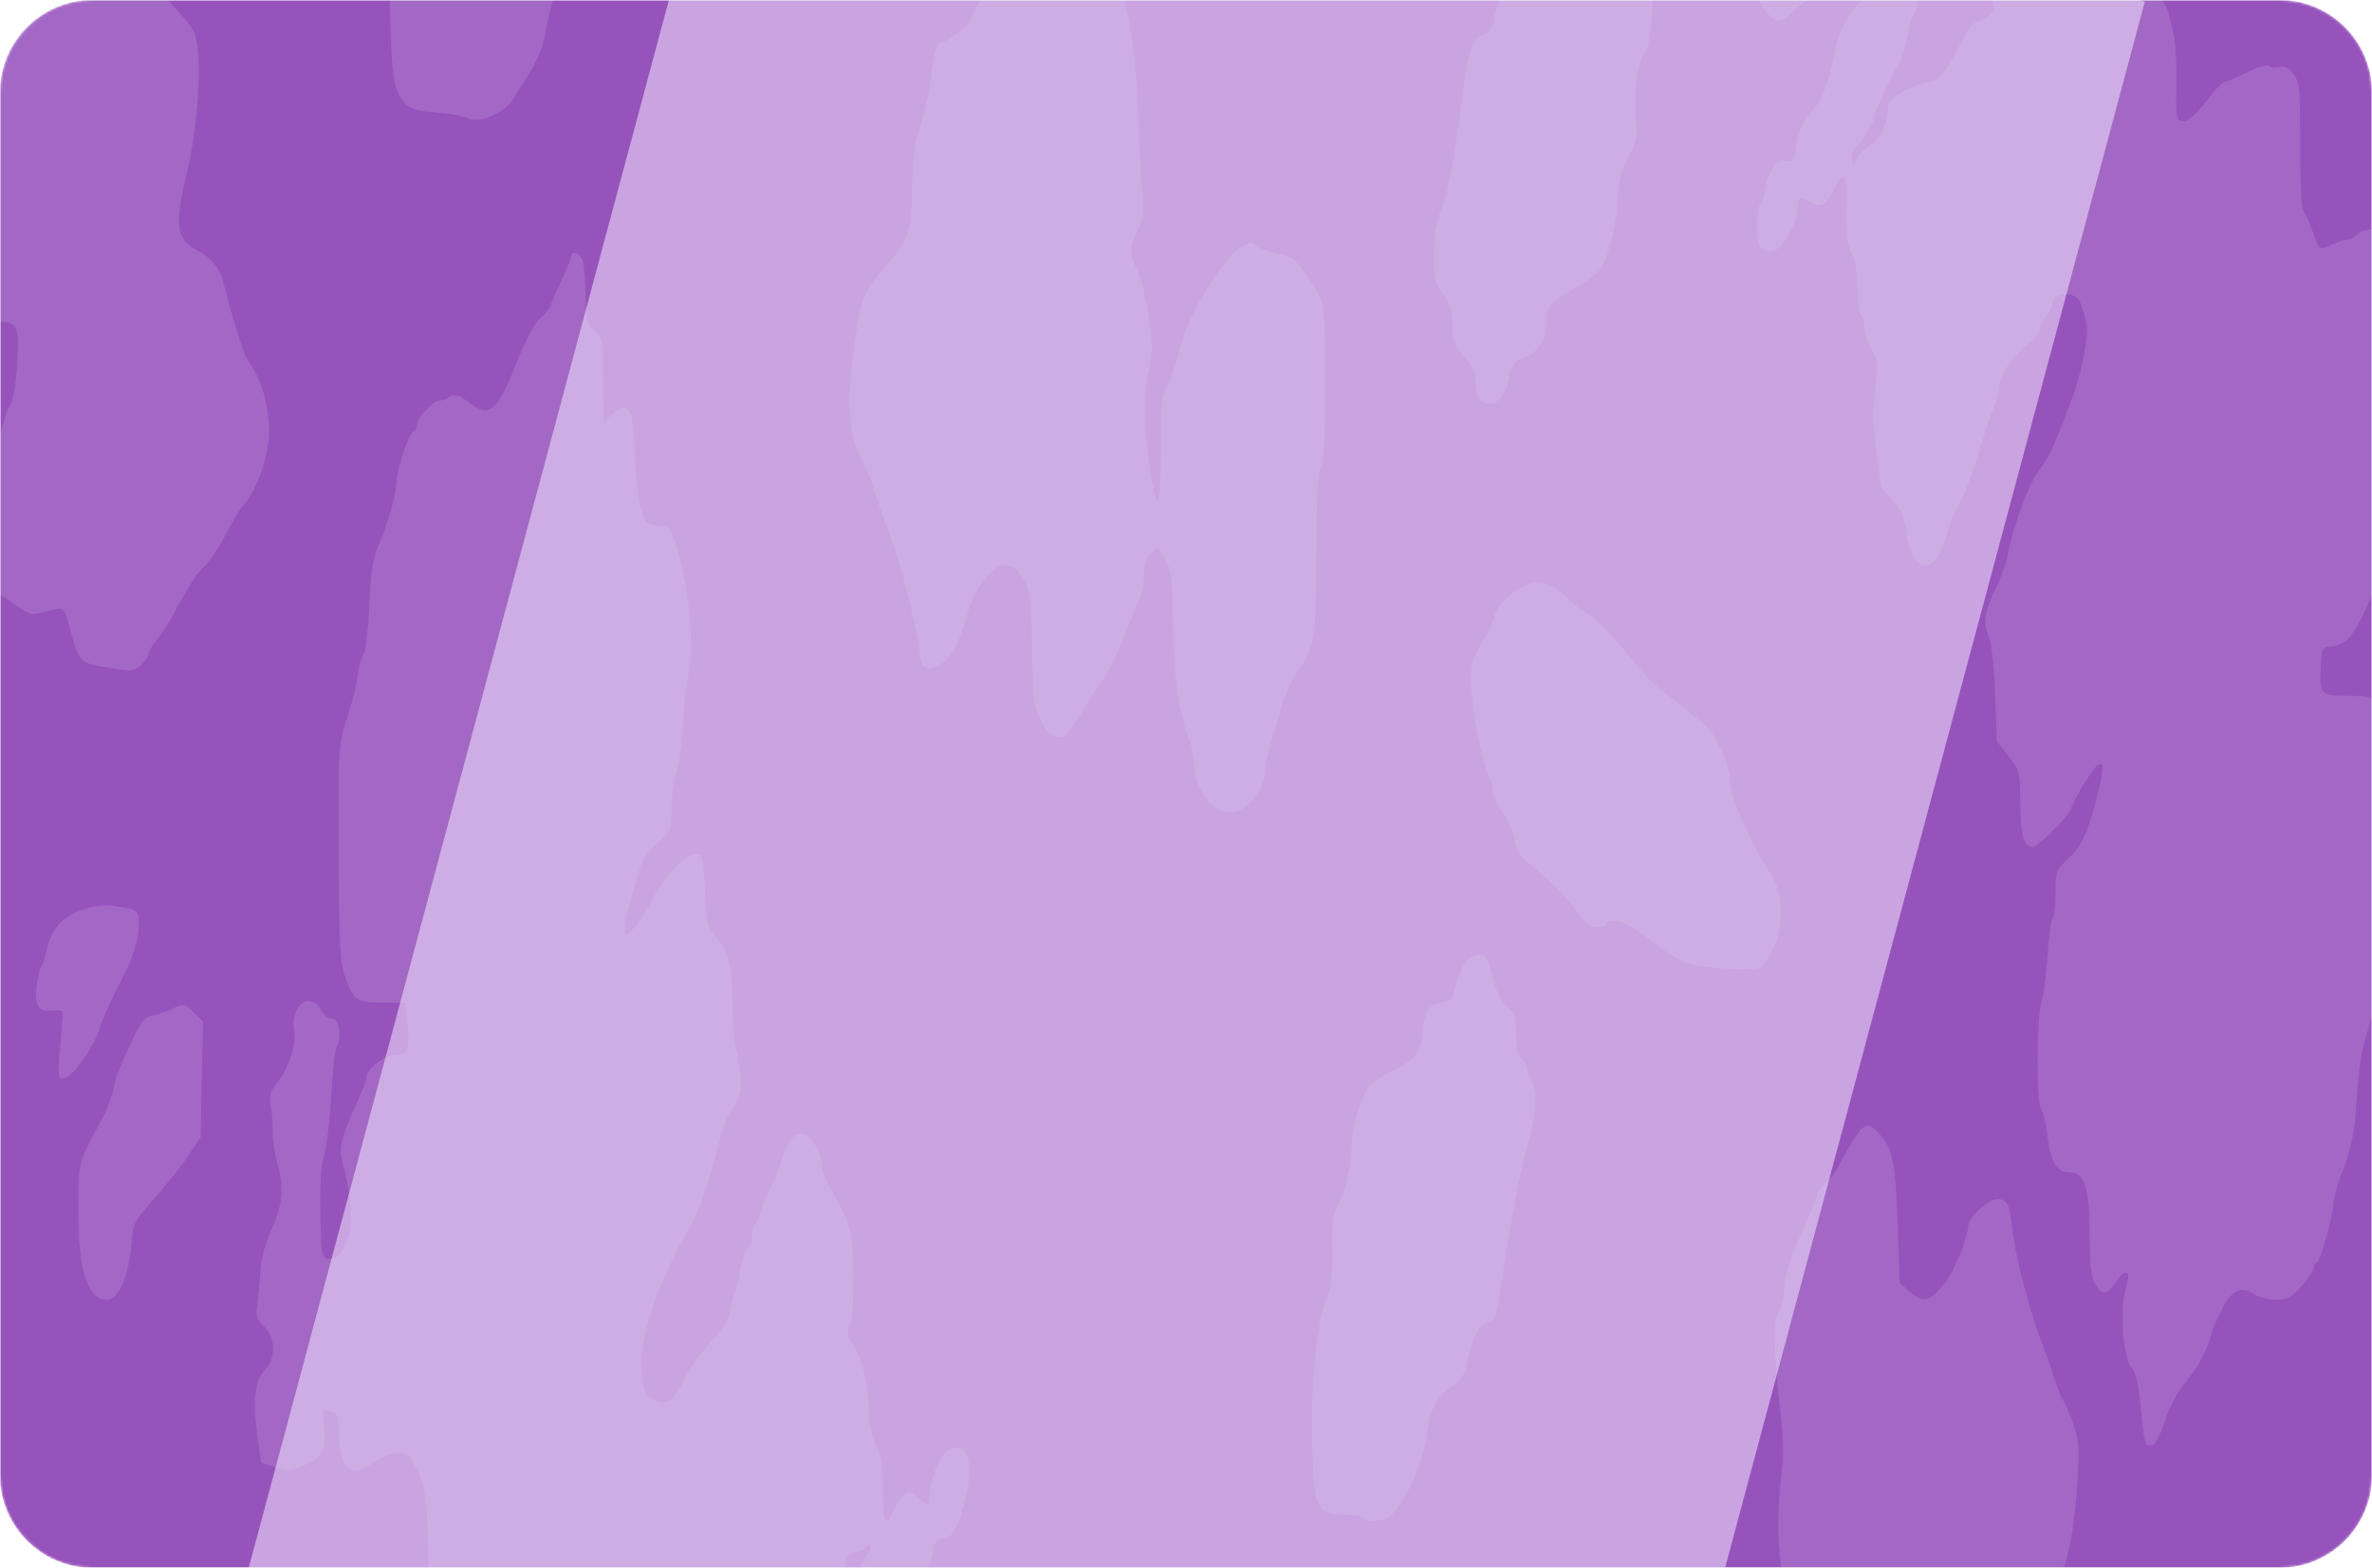 <svg width="1024" height="677" viewBox="0 0 1024 677" fill="none" xmlns="http://www.w3.org/2000/svg">
<g clip-path="url(#clip0_734_107)">
<mask id="mask0_734_107" style="mask-type:luminance" maskUnits="userSpaceOnUse" x="0" y="0" width="1024" height="677">
<path d="M1024 0H0V677H1024V0Z" fill="white"/>
</mask>
<g mask="url(#mask0_734_107)">
<mask id="mask1_734_107" style="mask-type:luminance" maskUnits="userSpaceOnUse" x="0" y="0" width="1024" height="677">
<path d="M984 0H40C17.909 0 0 17.909 0 40V637C0 659.091 17.909 677 40 677H984C1006.09 677 1024 659.091 1024 637V40C1024 17.909 1006.09 0 984 0Z" fill="white"/>
</mask>
<g mask="url(#mask1_734_107)">
<path d="M984 0H40C17.909 0 0 17.909 0 40V637C0 659.091 17.909 677 40 677H984C1006.09 677 1024 659.091 1024 637V40C1024 17.909 1006.09 0 984 0Z" fill="url(#paint0_radial_734_107)"/>
<path d="M984 0H40C17.909 0 0 17.909 0 40V637C0 659.091 17.909 677 40 677H984C1006.09 677 1024 659.091 1024 637V40C1024 17.909 1006.09 0 984 0Z" fill="#9753BC"/>
<g filter="url(#filter0_f_734_107)">
<path d="M925.926 0.737L331.268 -158.602L100.195 703.775L694.853 863.113L925.926 0.737Z" fill="#C9A4E1"/>
</g>
<mask id="mask2_734_107" style="mask-type:luminance" maskUnits="userSpaceOnUse" x="-169" y="-206" width="1303" height="1131">
<path d="M1133.3 -205.117H-168.695V924.883H1133.3V-205.117Z" fill="white"/>
</mask>
<g mask="url(#mask2_734_107)">
<g opacity="0.15">
<path d="M234.774 -194.253C232.604 -181.794 232.749 -181.939 213.942 -172.522C203.381 -167.162 202.079 -166.003 198.318 -158.904C195.569 -153.689 193.833 -147.025 192.821 -139.347C190.506 -120.658 188.915 -114.284 184.864 -107.765C181.103 -101.97 180.958 -100.521 180.813 -82.702C180.669 -65.318 180.379 -63.289 176.907 -57.205C174.159 -52.279 172.857 -47.354 172.133 -38.372C171.555 -31.707 170.542 -25.623 169.819 -24.898C167.359 -22.436 168.083 27.255 170.542 36.093C173.435 45.799 176.473 47.827 189.349 48.696C194.991 49.131 200.777 50.29 202.369 51.159C206.275 53.622 217.848 48.696 221.32 43.046C222.767 40.873 226.094 35.513 228.698 31.312C231.447 27.11 234.195 20.591 234.919 16.825C239.259 -6.065 241.284 -10.266 252.568 -17.22C258.499 -21.132 259.078 -22.001 262.261 -33.591C265.443 -44.891 266.022 -46.05 269.783 -46.774C276.872 -48.223 279.765 -52.714 281.212 -65.897C281.935 -72.416 282.948 -78.356 283.527 -79.225C283.961 -80.095 284.829 -84.151 285.552 -88.207C289.169 -111.966 292.062 -125.584 295.1 -131.958C296.981 -136.015 299.151 -143.693 299.874 -149.053C300.597 -154.268 301.61 -159.194 302.044 -160.063C303.201 -161.802 298.283 -172.667 293.653 -178.897C290.76 -182.808 289.892 -185.706 289.892 -191.211C289.892 -206.132 291.773 -205.118 262.405 -205.118H236.799L234.774 -194.253Z" fill="#ECDEFA"/>
<path d="M807.363 -167.455C805.337 -165.861 801.577 -164.557 798.684 -164.557C793.186 -164.557 789.279 -161.515 782.335 -151.519C777.851 -144.855 773.655 -142.247 760.78 -137.756C751.955 -134.569 741.973 -124.863 740.671 -117.909C739.659 -112.838 735.753 -99.075 733.872 -94.294C728.085 -79.082 726.639 -65.754 730.4 -60.828C731.702 -59.09 732.57 -54.454 732.57 -47.211C732.57 -34.896 733.149 -33.593 738.646 -32.144C741.105 -31.564 743.566 -29.391 745.012 -26.784C747.182 -22.293 748.194 -22.148 754.705 -24.755C756.875 -25.625 757.163 -24.755 757.163 -15.628C757.163 -4.328 758.755 1.177 763.239 5.958C767.435 10.449 768.737 10.159 775.825 3.495C779.153 0.308 783.204 -2.3 784.796 -2.3C790.872 -2.3 798.972 -8.53 802.444 -16.063C808.231 -28.377 809.677 -33.013 810.69 -45.037C811.703 -55.468 816.477 -77.054 818.647 -80.676C819.225 -81.4 820.093 -85.022 820.817 -88.933C823.999 -106.174 825.591 -111.1 831.956 -123.993C838.755 -137.466 838.755 -138.046 838.466 -149.925C838.032 -161.95 836.007 -167.6 831.233 -169.628C828.484 -170.642 823.999 -168.034 822.987 -164.557C821.829 -160.936 816.477 -160.646 816.477 -164.268C816.477 -166.875 813.873 -170.352 811.992 -170.352C811.558 -170.352 809.388 -169.048 807.363 -167.455Z" fill="#ECDEFA"/>
<path d="M50.327 -137.899C48.447 -136.45 46.711 -136.305 43.673 -137.319C41.358 -138.189 36.873 -138.334 33.401 -137.899C30.074 -137.319 24.143 -136.74 20.237 -136.45C15.752 -136.161 12.425 -135.002 11.412 -133.553C10.399 -132.249 7.795 -131.235 5.481 -131.235C-0.017 -131.235 -5.803 -127.903 -17.666 -118.196C-33.145 -105.303 -37.051 -101.246 -37.051 -98.203C-37.051 -96.465 -37.63 -94.726 -38.498 -94.292C-39.366 -93.857 -39.945 -91.394 -39.945 -89.076C-39.945 -84.44 -45.008 -73.285 -47.178 -73.285C-49.059 -73.285 -49.782 -69.953 -51.518 -54.452C-52.82 -42.572 -53.688 -40.11 -57.16 -36.343C-64.104 -28.81 -65.985 -24.464 -66.997 -13.598C-67.431 -7.803 -69.312 0.31 -71.193 4.366C-74.52 12.044 -74.665 18.274 -72.061 33.051C-70.759 40.005 -70.035 40.874 -62.657 44.93C-59.475 46.669 -58.751 47.972 -58.751 52.753C-58.751 55.795 -59.475 58.838 -60.198 59.272C-60.921 59.707 -61.645 61.301 -61.645 62.749C-61.645 64.198 -62.947 67.096 -64.538 69.124C-68.733 74.339 -68.155 79.699 -63.091 84.915C-60.053 87.812 -58.751 90.565 -58.751 93.752C-58.751 99.402 -57.305 101.719 -52.82 104.037C-50.361 105.196 -49.059 107.369 -48.625 110.846C-47.467 118.814 -36.328 132.432 -30.831 132.432C-28.95 132.432 -25.189 134.17 -22.44 136.198C-17.955 139.675 -16.653 139.82 -7.105 139.241C7.94 138.082 8.374 138.661 7.506 156.481C6.927 165.607 5.915 172.416 4.323 175.169C3.021 177.487 2.009 180.239 2.009 181.109C2.009 181.833 0.562 185.455 -1.174 189.077C-3.923 194.437 -4.501 198.928 -5.225 216.892C-5.803 230.22 -6.816 238.913 -7.829 239.927C-10.722 242.824 -9.854 250.502 -6.237 253.834C-4.357 255.573 -1.897 257.022 -0.595 257.022C0.562 257.022 4.179 259.05 7.217 261.513C10.978 264.41 13.727 265.569 15.752 264.989C17.343 264.555 20.671 263.83 23.13 263.251C27.759 262.527 27.759 262.527 30.074 270.929C34.559 287.01 33.835 286.286 49.749 288.748C56.837 289.907 58.139 289.763 61.033 287.01C62.769 285.416 64.215 283.243 64.215 282.229C64.215 281.215 65.807 278.463 67.832 276.145C69.857 273.827 73.329 268.177 75.789 263.541C80.418 254.848 85.337 247.025 87.941 244.707C90.689 242.245 95.463 234.856 98.935 228.047C100.671 224.425 103.564 219.934 105.3 217.906C110.364 212.256 115.138 199.363 116.006 189.366C116.874 178.646 113.402 164.448 108.338 157.784C105.445 154.018 101.973 143.442 96.187 121.132C94.595 115.482 91.123 111.281 85.626 108.383C75.789 103.313 75.065 97.664 81.141 72.311C86.06 51.45 87.362 20.736 83.601 13.348C82.299 10.74 75.644 3.062 68.7 -3.602L56.259 -15.771L55.825 -26.057C55.246 -37.647 57.85 -43.876 67.109 -54.017C79.839 -67.635 85.915 -82.412 85.915 -99.072C85.915 -108.345 85.192 -111.387 82.299 -116.603C80.273 -119.935 78.682 -123.991 78.682 -125.44C78.682 -126.889 75.933 -130.221 72.606 -132.973C65.373 -138.768 54.812 -141.086 50.327 -137.899Z" fill="#ECDEFA"/>
<path d="M907.624 -85.6C905.598 -84.441 902.705 -82.993 901.114 -82.123C897.208 -80.385 892.723 -75.604 884.911 -65.318C876.81 -54.598 874.206 -49.382 873.627 -43.732C872.036 -28.086 869.576 -18.669 865.96 -14.178C858.148 -4.327 858.148 -4.472 860.028 -0.271C861.475 2.916 861.33 3.93 859.16 6.393C857.714 7.987 855.399 9.291 853.952 9.291C852.072 9.291 849.757 12.188 846.719 18.273C840.354 30.877 836.737 35.368 832.976 35.368C831.24 35.368 826.466 37.106 822.415 39.134C817.062 41.887 815.037 43.915 815.037 46.088C815.037 53.477 811.854 60.286 807.08 63.038C804.476 64.632 801.872 67.384 801.294 69.123C800.136 72.31 800.136 72.31 799.558 68.833C799.124 66.66 799.702 64.632 801.004 63.618C803.753 61.589 809.25 52.607 809.25 50C809.25 48.116 814.314 37.106 820.245 26.241C821.402 24.068 822.994 18.997 823.572 14.941C824.296 10.884 825.453 6.973 826.466 5.959C827.334 5.089 828.057 0.164 828.057 -4.762C828.057 -15.917 825.308 -21.132 819.522 -21.132C816.339 -21.132 814.892 -19.973 812.433 -14.758C810.697 -11.281 809.25 -7.514 809.25 -6.211C809.25 -4.907 806.936 -2.154 804.332 -0.126C798.834 4.075 793.916 12.912 792.469 20.881C790.733 31.456 786.827 43.046 783.934 46.088C778.581 51.883 776.411 56.229 775.398 63.328C774.53 69.412 773.952 70.137 771.492 69.412C767.586 68.109 763.391 73.614 762.089 81.437C761.655 84.769 760.642 87.956 759.919 88.391C759.196 88.825 758.617 93.027 758.617 97.662C758.617 104.761 759.051 106.5 761.51 107.803C763.68 108.962 765.127 108.818 767.442 107.369C771.203 104.616 775.977 95.2 775.977 90.419C775.977 85.204 777.134 84.334 781.185 87.087C785.67 89.984 787.984 88.97 791.456 82.306C796.23 72.889 797.532 74.483 797.098 89.55C796.809 100.56 797.243 104.616 799.413 109.397C801.149 113.309 802.017 118.814 802.017 125.333C802.017 130.693 802.74 135.619 803.464 136.053C804.332 136.488 804.91 138.951 804.91 141.414C804.91 143.877 806.357 148.078 807.948 150.83C810.842 155.466 810.986 156.625 809.54 167.635C808.382 176.618 808.527 183.282 809.974 194.727C811.131 203.129 811.999 210.083 811.999 210.228C812.144 210.518 814.314 213.125 817.062 216.023C820.968 220.369 822.126 223.266 822.994 230.075C824.874 245.721 833.699 249.053 838.618 236.015C840.064 231.959 841.656 227.178 842.09 225.15C842.524 223.121 844.115 219.934 845.562 218.051C847.008 216.168 850.914 206.171 854.097 195.596C857.424 185.165 860.607 175.459 861.475 174.155C862.198 172.706 862.777 169.664 862.777 167.491C862.777 162.565 869.287 153.003 875.508 148.512C877.822 146.919 880.282 143.732 880.716 141.703C881.294 139.53 882.741 136.923 883.754 135.764C884.911 134.605 885.924 132.432 885.924 130.983C885.924 125.768 896.195 125.478 898.076 130.693C901.114 139.241 901.548 141.848 900.39 148.802C898.654 159.957 896.774 166.621 891.71 179.515C885.634 195.161 884.477 197.479 879.992 203.419C875.797 209.069 868.998 227.757 866.972 238.623C866.394 242.389 863.79 249.633 861.475 254.414C856.701 263.975 855.978 269.046 858.726 275.42C859.739 277.593 860.896 288.603 861.33 299.759L862.054 320.185L867.117 326.56C872.036 332.789 872.036 333.079 872.18 346.987C872.18 360.46 873.772 365.675 877.533 365.675C879.848 365.675 893.012 352.492 894.025 349.16C895.038 345.538 903.284 332.065 905.309 330.616C908.492 328.443 908.492 331.485 905.309 344.089C900.969 360.605 898.51 365.675 892.289 371.325C887.66 375.671 887.37 376.396 887.37 385.957C887.37 391.462 886.792 396.243 886.068 396.678C885.49 397.112 884.477 404.356 883.898 412.759C883.32 421.161 882.307 429.709 881.439 431.882C879.269 437.532 878.98 476.357 881.15 478.82C882.018 479.979 883.175 484.76 883.754 489.541C885.2 501.71 887.804 506.201 893.302 506.201C899.956 506.201 902.126 512.865 902.126 533.727C902.126 546.475 902.705 551.256 904.441 554.298C907.479 559.659 909.36 559.369 913.7 553.139C918.04 547.055 920.21 548.793 917.75 556.326C915.002 564.584 916.448 586.46 920.065 590.371C922.235 592.689 923.103 597.035 924.26 608.77C925.562 622.243 925.996 624.271 928.311 624.271C930.192 624.271 931.928 621.519 934.676 613.406C936.846 607.032 940.318 600.368 943.212 597.18C948.275 591.53 953.049 582.693 954.64 576.029C955.219 573.856 957.389 568.785 959.414 564.874C963.754 556.761 967.66 555.168 973.447 558.934C975.328 560.238 979.523 561.252 982.561 561.252C987.48 561.252 989.071 560.383 993.556 555.457C996.449 552.27 998.764 548.793 998.764 547.634C998.764 546.475 999.487 545.316 1000.21 545.027C1001.8 544.592 1007.44 523.73 1007.44 518.515C1007.44 516.921 1009.32 510.547 1011.78 504.462C1014.53 497.074 1016.27 489.541 1016.85 482.007C1018.15 462.015 1019.16 454.916 1021.19 448.252C1023.65 440.719 1029.14 416.235 1029.87 409.861C1030.16 407.398 1031.31 402.907 1032.18 399.575C1033.63 394.794 1033.63 391.607 1031.89 382.915C1030.45 374.947 1030.16 369.007 1031.17 359.591C1032.76 343.655 1029.29 310.044 1025.53 304.25C1023.21 300.773 1022.2 300.483 1013.09 300.483C1001.66 300.483 1001.08 299.759 1001.95 286.575C1002.38 279.766 1002.52 279.477 1007.01 279.042C1013.23 278.462 1017.28 273.102 1024.08 256.442C1028.85 244.852 1029.29 242.679 1028.85 232.538C1028.56 226.453 1027.41 218.485 1026.25 214.719C1024.37 208.489 1024.51 207.185 1027.12 199.652C1030.45 189.656 1033.77 186.903 1037.53 191.105C1039.85 193.712 1040.14 195.885 1039.13 213.56C1038.69 224.28 1037.53 235.725 1036.67 238.912C1035.8 242.1 1034.79 251.516 1034.5 259.919C1034.06 268.321 1033.05 277.448 1032.18 280.201C1029.58 288.459 1030.16 291.646 1034.21 292.66C1036.23 293.094 1038.69 295.268 1039.7 297.441C1041.01 300.193 1042.45 301.062 1045.06 300.773C1049.83 300.193 1050.84 298.165 1050.55 288.893C1050.26 282.374 1051.13 279.187 1055.04 271.509C1059.67 262.527 1059.81 261.368 1059.67 247.605C1059.38 237.753 1058.66 232.103 1057.21 229.93C1053.45 223.991 1055.47 209.069 1061.4 200.377C1063 197.914 1064.15 192.988 1064.44 186.614C1064.73 181.109 1065.74 174.589 1066.61 171.982C1068.64 166.766 1067.19 162.42 1062.42 159.957C1060.1 158.798 1059.52 156.915 1059.52 151.7C1059.52 146.339 1060.39 144.166 1064.01 139.965C1068.35 135.039 1068.49 134.605 1067.62 123.884C1066.18 105.051 1066.03 103.602 1064.15 101.719C1061.26 98.822 1046.36 99.401 1041.58 102.443C1036.52 105.775 1035.65 108.528 1037.24 114.902C1039.13 121.711 1038.26 125.188 1034.79 125.188C1031.46 125.188 1029.87 119.973 1031.02 111.86C1032.04 104.182 1029 99.111 1023.36 99.111C1021.19 99.111 1018.58 100.125 1017.57 101.284C1016.56 102.443 1014.68 103.457 1013.37 103.457C1012.07 103.457 1009.18 104.471 1006.86 105.63C1004.69 106.789 1002.24 107.514 1001.66 107.079C1000.93 106.644 999.342 103.023 998.04 99.111C996.738 95.2 995.002 91.578 994.279 91.143C993.556 90.564 992.977 78.105 992.977 63.038C992.977 37.686 992.832 35.513 989.939 31.891C987.769 29.138 986.178 28.269 983.574 28.993C981.838 29.428 979.957 29.138 979.378 28.414C978.944 27.689 975.038 28.848 970.264 31.166C965.635 33.484 961.295 35.368 960.427 35.368C959.704 35.513 957.678 37.251 956.087 39.279C947.841 49.855 944.224 53.187 941.765 52.318C939.45 51.448 939.161 49.42 939.595 35.657C939.74 27.11 939.161 17.548 938.293 14.361C937.425 11.174 936.412 6.973 935.978 4.944C935.544 2.916 931.928 -2.589 927.877 -7.37C923.971 -12.005 920.644 -17.366 920.644 -19.249C920.644 -20.988 922.958 -27.507 925.852 -33.736L931.06 -45.036L930.047 -61.696C928.89 -82.848 926.43 -87.773 917.316 -87.773C913.989 -87.773 909.649 -86.759 907.624 -85.6Z" fill="#ECDEFA"/>
<path d="M681.656 -67.778C679.486 -66.329 675.87 -61.983 673.844 -57.927C671.674 -54.015 669.07 -49.234 668.058 -47.206C666.9 -45.178 666.032 -41.122 666.032 -38.224C666.032 -35.327 665.454 -31.415 664.73 -29.532C664.007 -27.648 662.994 -24.461 662.416 -22.143C661.982 -19.97 658.654 -15.479 655.182 -12.147C651.566 -8.67 648.672 -5.193 648.672 -4.179C648.672 -3.165 648.094 -1.137 647.37 0.312C646.502 1.616 645.49 5.237 645.056 8.135C644.477 11.612 643.32 13.785 641.584 14.364C635.942 16.103 634.206 20.304 632.036 36.24C627.406 72.458 625.381 82.889 621.33 92.595C619.884 96.217 619.016 102.446 619.016 109.979C619.016 120.7 619.45 122.293 623.066 127.074C626.249 131.275 626.972 133.738 626.972 140.257C626.972 147.501 627.551 148.95 632.036 154.02C635.942 158.366 637.099 160.829 637.099 165.32C637.099 171.695 639.124 174.447 643.754 174.447C647.081 174.447 651.566 167.204 651.566 161.843C651.566 158.656 655.761 154.165 658.654 154.165C659.522 154.165 661.982 152.427 663.862 150.399C666.611 147.356 667.479 144.893 667.479 139.823C667.479 132.29 668.058 131.42 680.933 123.742C685.562 120.99 690.192 117.368 691.204 115.774C694.387 110.704 697.714 97.376 698.438 85.786C698.872 77.239 700.029 72.892 703.067 67.387C706.539 60.868 706.828 59.13 706.105 49.568C705.237 38.268 707.118 25.809 710.156 22.332C712.47 19.725 713.628 6.252 714.64 -26.924C715.653 -59.81 713.049 -67.778 701.042 -68.213C698.148 -68.358 693.374 -68.937 690.626 -69.516C686.864 -70.241 684.55 -69.806 681.656 -67.778Z" fill="#ECDEFA"/>
<path d="M452.649 -36.921C448.743 -35.907 445.271 -33.589 441.51 -29.388C438.472 -26.056 436.012 -22.869 436.012 -22.289C436.012 -21.71 432.106 -14.756 427.332 -6.933C422.558 1.035 418.652 8.134 418.652 9.003C418.652 10.597 409.394 17.985 407.224 17.985C404.764 17.985 403.028 22.766 402.016 32.472C401.003 41.02 399.556 47.684 395.361 60.867C394.638 63.33 393.914 72.457 393.77 81.149C393.625 99.838 392.323 103.749 382.63 114.615C372.938 125.48 371.636 128.812 368.742 149.529C365.415 172.998 366.283 187.051 371.636 197.771C373.95 202.117 376.265 207.478 376.844 209.94C377.422 212.258 380.026 219.792 382.486 226.601C385.09 233.41 387.983 242.102 389.14 246.158C394.204 265.426 396.808 277.016 396.952 280.928C397.097 287.302 398.833 289.475 402.884 288.171C409.972 285.998 413.01 280.928 418.074 263.543C420.822 253.837 428.779 243.985 433.842 243.985C435.578 243.985 438.038 245.144 439.195 246.448C444.692 252.822 445.416 256.01 445.56 280.348C445.85 301.644 446.284 305.121 448.888 310.337C452.36 317.146 455.832 319.608 459.304 317.87C460.606 317.146 464.512 311.785 467.984 305.99C471.456 300.196 475.362 294.256 476.664 292.807C477.966 291.358 481.438 284.115 484.476 276.871C487.369 269.483 490.696 261.37 491.854 258.762C493.011 256.155 493.879 251.229 493.879 247.752C493.879 243.406 494.747 240.798 496.772 238.915C498.364 237.466 499.81 236.597 500.1 236.887C505.742 244.71 506.031 246.014 506.465 270.062C506.754 293.242 509.069 308.598 513.988 321.202C514.856 323.52 515.579 327.866 515.579 331.053C515.579 338.007 521.366 347.858 526.574 349.742C528.599 350.611 531.783 350.756 533.808 350.321C539.016 349.017 545.959 339.89 545.959 334.385C545.959 331.922 547.261 325.403 548.852 319.898C550.588 314.393 552.614 307.294 553.482 304.107C555.073 298.747 559.847 289.04 561.872 287.447C562.451 287.012 564.042 283.825 565.489 280.203C567.804 274.553 568.093 269.048 568.238 238.915C568.382 212.983 568.961 203.276 570.408 200.669C572.722 196.467 572.868 136.346 570.553 129.971C569.685 127.798 566.646 122.583 563.898 118.526C559.268 111.862 557.966 110.993 551.022 109.399C546.682 108.385 542.776 106.937 542.342 106.212C536.99 97.809 513.264 131.275 508.346 154.165C507.333 158.511 505.308 164.161 503.861 166.624C501.546 170.535 501.112 174.157 501.112 193.86C501.112 206.319 500.534 216.46 499.955 216.46C498.364 216.46 495.47 199.22 494.458 183.863C493.879 174.881 494.313 167.783 495.76 160.829C497.64 151.992 497.785 149.094 495.76 136.201C494.602 128.088 492.432 119.251 490.841 116.353C487.369 109.544 487.369 107.226 491.13 99.403C493.879 94.043 494.168 91.725 493.156 83.467C492.577 78.107 491.854 65.213 491.564 54.927C490.841 24.794 487.08 1.035 480.136 -18.957C474.349 -35.617 472.034 -38.515 464.512 -38.37C461.184 -38.225 455.832 -37.646 452.649 -36.921Z" fill="#ECDEFA"/>
<path d="M246.493 110.994C246.493 112.009 244.468 116.789 242.153 121.57C239.838 126.351 237.813 130.987 237.813 131.711C237.813 132.58 235.932 134.898 233.618 136.926C230.869 139.389 227.252 146.053 222.912 156.919C214.377 178.215 211.339 180.678 201.936 173.434C197.74 170.392 196.438 169.957 194.268 171.261C192.822 172.275 190.796 173 189.784 173C187.18 173 179.946 180.533 179.946 183.285C179.946 184.734 179.368 186.038 178.5 186.328C176.474 187.052 171.411 202.119 171.122 208.638C170.832 214.578 167.505 226.023 162.876 236.743C160.85 241.669 159.982 247.898 159.404 261.661C158.97 271.802 157.957 280.929 157.234 281.943C156.366 282.957 155.208 286.724 154.63 290.346C153.617 297.444 152.749 300.921 148.554 314.249C146.239 321.928 145.95 327.867 146.239 368.866C146.384 408.706 146.818 415.805 148.988 421.744C152.749 432.03 153.906 432.899 165.046 432.899L174.883 433.044L175.751 441.012C177.198 452.747 176.185 455.499 170.832 455.499C166.058 455.499 158.246 461.584 158.246 465.206C158.246 466.365 156.366 471.29 154.051 476.216C147.396 490.848 146.094 495.774 147.83 501.714C151.158 513.303 152.46 527.211 150.724 533.151C148.554 540.394 145.371 544.161 141.754 543.582C138.861 543.147 138.716 541.988 138.282 524.458C137.993 511.565 138.572 503.452 140.018 498.382C141.176 494.325 142.478 482.446 143.056 472.16C143.635 461.729 144.648 452.602 145.516 451.588C146.239 450.719 146.673 447.676 146.384 445.069C146.094 441.447 145.226 440.143 142.912 439.853C141.176 439.564 139.15 437.825 138.282 435.797C137.125 433.479 135.389 432.32 133.074 432.32C128.734 432.32 125.696 438.984 126.998 445.648C128.011 451.153 124.539 461.584 119.476 467.814C116.582 471.29 116.148 473.029 117.016 477.955C117.45 481.142 117.884 486.212 117.74 489.255C117.74 492.297 118.608 498.526 119.91 503.017C122.803 512.869 121.935 521.126 116.727 532.137C114.702 536.483 112.821 543.292 112.532 547.348C112.387 551.405 111.664 558.069 111.23 561.98C110.362 568.499 110.651 569.514 113.978 572.701C118.897 577.337 119.186 586.319 114.702 591.099C110.072 596.025 109.06 603.848 110.94 618.48L112.676 631.519L118.608 633.547C123.96 635.43 125.118 635.285 131.194 632.823C139.15 629.49 141.031 626.014 139.874 616.307C139.006 609.064 139.15 608.774 142.478 609.353C145.66 609.788 145.95 610.512 146.384 619.929C146.818 630.07 149.132 635.141 153.472 635.141C154.485 635.141 157.812 633.547 160.85 631.808C169.096 626.593 174.883 625.87 177.342 629.781C183.563 639.488 184.72 646.585 184.865 673.531C185.01 693.524 185.444 700.478 187.035 702.216C189.205 704.969 199.91 705.548 204.25 703.375C205.552 702.651 209.748 700.767 213.509 699.029C218.138 696.857 222.478 693.09 226.529 687.875C235.788 675.995 236.945 677.153 237.958 699.608C239.115 724.671 242.153 735.247 249.676 740.607C252.858 742.925 256.62 749.879 256.62 753.646C256.62 755.094 254.305 760.744 251.556 766.394C247.072 775.376 246.493 777.549 246.638 787.98C246.638 803.481 248.374 812.753 251.846 817.389C254.45 820.721 255.752 821.302 261.104 820.867C268.482 820.432 280.634 813.767 284.83 808.117C286.421 805.944 290.038 801.308 292.931 797.831C301.032 787.98 304.36 780.157 304.36 770.885C304.36 766.394 304.938 762.483 305.662 762.048C306.24 761.614 307.253 758.571 307.687 755.384C308.121 751.762 310.146 747.706 312.895 744.519C316.367 740.607 317.38 737.999 317.38 733.508C317.38 727.569 321.286 722.209 325.626 722.065C326.638 722.065 330.11 716.559 333.438 709.75C339.08 698.016 339.658 697.435 344.143 697.435C355.861 697.435 362.805 691.207 364.252 679.617C365.264 672.229 365.698 671.214 369.17 670.344C371.34 669.91 373.51 668.752 374.089 667.883C374.668 667.013 375.536 666.723 375.97 667.302C376.404 667.737 374.812 671.069 372.353 674.69C370.038 678.312 368.013 682.658 368.013 684.397C368.013 686.28 365.12 692.51 361.503 698.594C357.018 705.983 354.993 711.053 354.993 714.675C354.848 717.573 353.691 722.498 352.1 725.685C349.062 731.915 348.338 742.78 350.653 748.72C352.244 752.921 356.729 755.675 359.912 754.516C362.95 753.357 368.013 744.954 368.013 741.188C368.013 739.449 370.762 735.392 374.234 731.915C380.744 725.396 383.058 720.18 387.688 701.057C389.424 693.814 391.449 689.467 394.776 685.846C399.55 680.63 402.299 674.835 403.022 668.461C403.312 665.853 404.469 664.695 407.218 664.406C411.268 663.971 413.872 659.19 416.91 646.297C420.382 632.099 418.068 623.697 411.124 625.435C407.073 626.449 402.588 634.852 401.431 644.123L400.563 649.917L396.512 646.73C393.04 643.978 392.172 643.833 390.147 645.571C388.845 646.585 386.964 649.629 385.807 652.091C382.48 660.204 381.033 657.596 381.033 643.398C381.033 632.823 380.454 628.767 378.14 624.276C376.548 621.089 375.246 615.728 375.246 611.961C375.102 599.502 372.642 587.767 368.881 581.683C365.554 576.612 365.264 575.164 366.856 572.411C367.868 570.383 368.447 562.705 368.447 551.115C368.302 531.992 367.29 528.225 357.886 511.999C356.295 509.247 354.993 505.48 354.993 503.742C354.993 498.671 350.508 490.558 347.181 489.689C343.275 488.53 339.658 492.876 337.488 500.844C336.62 504.176 334.45 509.682 332.57 513.014C330.689 516.346 328.808 521.126 328.23 523.589C327.651 525.907 326.638 528.225 325.915 528.66C325.192 529.239 324.613 531.412 324.613 533.585C324.613 535.903 323.745 538.511 322.588 539.38C321.43 540.394 320.128 544.451 319.55 548.652C318.971 552.708 317.958 557.055 317.235 558.358C316.656 559.517 315.644 562.994 315.21 565.892C314.631 569.803 312.172 573.86 306.674 579.655C302.479 584.29 297.56 591.099 295.68 595.011C290.761 605.007 288.157 607.035 282.804 604.862C278.175 602.834 276.873 599.067 276.873 587.333C276.873 580.814 280.924 565.023 284.83 556.185C285.842 553.723 288.446 548.217 290.327 543.871C292.352 539.38 295.535 533.44 297.416 530.688C300.888 525.473 306.385 509.826 310.87 491.717C312.316 486.502 314.052 481.287 315.065 480.128C320.707 472.884 321.141 469.407 317.524 451.878C316.801 447.821 316.078 438.26 316.078 430.437C315.933 415.515 314.486 410.444 308.121 403.635C305.517 400.738 304.938 397.841 304.36 384.802C303.636 370.46 303.347 369.301 300.598 368.866C296.403 368.287 286.566 378.283 282.081 387.699C278.754 394.798 272.388 403.346 270.363 403.346C269.061 403.346 269.64 397.551 271.665 390.597C272.822 386.83 274.558 380.601 275.716 376.689C277.018 371.474 279.188 368.142 283.817 364.23C289.748 358.87 289.893 358.58 289.893 349.453C289.893 344.383 290.761 337.284 291.918 333.662C293.076 330.185 294.378 320.769 294.812 312.656C295.246 304.543 296.258 295.126 297.126 291.505C300.164 279.77 297.126 250.361 291.195 233.121C289.314 227.906 288.591 227.326 283.962 226.892C279.188 226.457 278.609 225.878 276.728 220.373C275.716 217.041 274.414 206.175 273.98 196.324C273.401 181.547 272.822 178.07 270.797 176.766C268.916 175.607 267.614 175.897 264.866 178.505C262.985 180.243 261.249 181.692 260.815 181.692C260.526 181.692 260.236 173.579 260.236 163.728C260.236 146.343 260.092 145.764 256.62 142.866C253.292 140.259 253.003 138.81 252.858 128.234C252.714 121.715 252.135 114.906 251.701 112.878C250.833 109.256 246.493 107.807 246.493 110.994Z" fill="#ECDEFA"/>
<path d="M653.155 256.006C648.815 259.193 646.211 262.38 645.343 265.568C644.764 268.175 642.45 273.101 640.424 276.288C638.399 279.62 636.084 284.546 635.506 287.298C633.625 295.846 638.399 326.124 643.028 335.541C643.752 336.989 644.33 339.597 644.33 341.48C644.33 343.364 646.356 347.565 648.815 350.897C651.274 354.374 653.589 359.589 654.023 362.777C654.602 366.978 656.048 369.73 659.376 372.338C670.949 381.755 675 385.811 680.063 392.765C684.403 398.705 686.428 400.443 689.611 400.443C691.781 400.443 693.517 399.719 693.517 398.995C693.517 396.966 698.725 397.111 702.631 399.284C704.367 400.154 709.43 403.63 713.77 406.962C718.11 410.295 724.042 414.061 726.79 415.365C733.011 417.973 756.302 419.856 759.919 417.828C761.366 417.104 763.97 413.047 765.85 408.991C770.335 398.415 769.612 384.218 764.259 377.119C760.642 372.338 751.962 354.809 748.78 346.116C747.912 343.654 746.899 339.018 746.61 335.686C745.742 328.297 740.823 317.577 736.483 313.665C733.156 310.623 722.595 302.075 715.072 296.28C712.613 294.252 708.562 290.051 706.248 286.864C700.75 279.186 686.284 264.264 684.258 264.264C683.535 264.264 680.063 261.656 676.736 258.324C668.345 250.066 661.98 249.487 653.155 256.006Z" fill="#ECDEFA"/>
<path d="M34.274 393.343C26.172 396.53 21.977 401.601 20.096 410.583C19.518 413.335 18.505 416.233 17.927 417.102C17.348 417.826 16.335 421.883 15.757 425.939C14.744 434.342 16.625 437.239 23.279 436.37C27.041 435.935 27.33 436.225 26.896 441.006C24.726 467.083 24.581 465.924 28.198 465.344C31.67 464.91 41.652 450.278 43.388 442.889C43.967 440.716 47.005 434.052 50.042 427.967C57.42 413.625 59.88 406.816 59.88 399.428C59.88 392.763 59.59 392.619 48.306 391.17C43.677 390.59 39.627 391.315 34.274 393.343Z" fill="#ECDEFA"/>
<path d="M633.915 414.061C631.601 416.234 629.141 422.029 627.839 428.113C627.261 430.866 625.814 432.17 623.065 432.749C616.411 434.198 615.253 435.792 614.385 444.774C613.373 454.77 611.492 457.377 601.51 462.158C597.459 464.042 593.119 466.794 591.673 468.388C588.056 472.299 583.571 486.352 583.571 493.74C583.571 502.867 580.823 514.746 577.64 520.251C575.325 524.017 574.891 527.206 575.181 539.085C575.325 550.385 574.747 554.876 572.432 561.251C568.237 572.695 565.777 598.771 566.501 624.27C567.224 651.505 568.381 653.967 580.099 653.967C584.295 653.967 588.201 654.548 588.635 655.417C589.937 657.445 596.881 657.156 599.919 654.693C606.139 650.057 614.675 631.367 615.977 619.488C617.134 608.768 620.172 603.118 627.116 598.483C631.167 595.73 632.324 593.847 633.626 586.893C635.507 577.476 638.545 571.971 642.74 570.667C644.621 570.088 645.923 568.06 646.357 565.162C646.791 562.554 647.803 555.89 648.671 550.385C652.288 526.481 657.351 500.549 659.666 493.161C663.283 481.281 663.861 472.154 661.113 466.504C659.811 463.752 658.798 460.999 658.798 460.13C658.798 459.406 657.785 457.957 656.628 456.943C655.181 455.784 654.458 452.452 654.458 446.657C654.458 439.413 653.879 437.675 650.552 434.633C647.948 432.17 645.923 427.969 644.331 421.884C642.595 414.64 641.438 412.612 638.979 412.322C637.387 412.033 635.073 412.902 633.915 414.061Z" fill="#ECDEFA"/>
<path d="M73.619 435.935C71.305 437.094 67.543 438.253 65.373 438.687C62.335 439.412 60.744 441.44 57.706 447.959C55.681 452.45 52.932 458.1 51.919 460.563C50.762 462.881 49.46 467.227 49.026 469.98C48.592 472.732 46.711 477.948 44.831 481.569C32.968 504.169 33.981 500.837 33.836 522.858C33.836 549.08 37.742 561.249 46.422 561.249C51.051 561.249 55.681 550.818 56.693 537.635C57.417 528.073 57.561 527.639 66.531 517.642C71.449 511.992 78.104 503.735 81.142 499.244L86.639 490.986L87.073 466.068L87.652 441.15L83.891 437.383C79.695 433.327 79.551 433.182 73.619 435.935Z" fill="#ECDEFA"/>
<path d="M804.038 487.081C802.447 488.096 796.082 498.526 793.478 504.031C792.754 505.625 790.44 508.522 788.414 510.406C786.389 512.434 784.653 514.607 784.653 515.331C784.653 516.635 782.194 522.72 778.143 531.557C773.08 542.422 770.186 551.694 770.186 557.054C770.186 560.242 769.174 564.443 767.872 566.326C765.412 570.093 765.702 585.594 768.884 612.395C769.752 620.074 770.042 629.49 769.463 633.257C766.136 658.03 767.727 682.369 773.224 690.481C776.841 695.552 776.696 699.608 772.935 705.693C770.042 710.329 769.897 711.633 771.054 728.293C771.778 737.999 772.212 747.851 772.067 750.313C771.633 756.978 775.684 797.107 777.13 800.004C777.854 801.308 778.866 805.51 779.445 809.131C780.747 817.534 787.257 834.774 791.163 839.554C795.358 844.77 798.107 845.349 808.234 843.031C818.794 840.569 824.002 835.643 830.946 821.301C833.406 816.375 836.588 811.16 838.035 809.856C839.626 808.407 842.23 804.061 843.822 800.149C846.136 795.079 848.451 792.181 852.646 789.863C859.156 786.097 862.773 778.998 862.773 770.016C862.773 766.974 863.786 761.324 865.088 757.412C868.704 745.533 870.296 735.247 871.019 718.007L871.598 701.492L878.108 695.117C881.58 691.495 884.473 688.163 884.473 687.439C884.473 686.86 885.63 685.266 887.077 683.817C891.996 679.471 895.757 661.507 897.059 635.43C897.638 624.275 897.204 620.798 894.6 613.844C892.864 609.208 890.983 604.862 890.26 603.993C889.681 603.269 888.524 600.226 887.656 597.474C886.788 594.721 884.473 587.767 882.303 582.262C875.938 565.312 870.151 543.437 868.704 530.688C867.402 519.388 866.534 517.794 862.194 517.794C858.722 517.794 849.753 525.617 849.753 528.66C849.753 534.454 843.098 550.535 838.469 555.461C832.538 562.27 830.078 562.56 824.292 557.634L820.096 554.012L819.228 529.094C818.36 502.293 817.058 495.774 811.416 489.689C807.8 485.778 806.642 485.343 804.038 487.081Z" fill="#ECDEFA"/>
<path d="M-23.166 672.225C-23.6 673.529 -24.034 676.426 -24.034 678.744C-24.034 681.931 -24.757 682.946 -26.927 682.946C-28.519 682.946 -30.255 684.104 -30.833 685.408C-31.267 686.857 -32.859 690.624 -34.161 693.811C-35.607 696.998 -37.199 703.662 -37.633 708.733C-38.211 713.658 -40.092 722.64 -42.117 728.58C-47.325 744.806 -47.615 747.993 -45.011 762.045C-41.828 779.865 -40.381 783.631 -36.331 785.804C-34.305 786.819 -32.714 788.267 -32.714 788.847C-32.714 789.426 -31.701 790.875 -30.544 792.179C-27.94 794.642 -20.996 793.193 -16.656 789.281C-14.197 787.108 -13.763 787.108 -10.146 790.006C-7.976 791.744 -5.806 793.048 -5.083 793.048C-2.479 793.048 0.559 788.122 0.559 783.776C0.559 781.313 1.138 778.561 1.717 777.692C2.44 776.967 4.176 773.201 5.623 769.289C8.661 760.887 7.937 749.587 3.597 740.46C2.151 737.128 -0.019 730.608 -0.887 725.828C-1.9 721.192 -3.781 713.513 -5.372 709.022C-6.819 704.531 -8.265 695.839 -8.555 690.044C-8.989 681.352 -9.712 678.31 -12.461 674.543C-16.222 669.472 -21.719 668.313 -23.166 672.225Z" fill="#ECDEFA"/>
</g>
</g>
</g>
</g>
</g>
<defs>
<filter id="filter0_f_734_107" x="-149.805" y="-408.602" width="1325.73" height="1521.72" filterUnits="userSpaceOnUse" color-interpolation-filters="sRGB">
<feFlood flood-opacity="0" result="BackgroundImageFix"/>
<feBlend mode="normal" in="SourceGraphic" in2="BackgroundImageFix" result="shape"/>
<feGaussianBlur stdDeviation="125" result="effect1_foregroundBlur_734_107"/>
</filter>
<radialGradient id="paint0_radial_734_107" cx="0" cy="0" r="1" gradientUnits="userSpaceOnUse" gradientTransform="translate(535.5 368.5) rotate(107.283) scale(665.433 728.24)">
<stop stop-color="#CFA9E7"/>
<stop offset="1" stop-color="#A453BC"/>
</radialGradient>
<clipPath id="clip0_734_107">
<rect width="1024" height="677" fill="white"/>
</clipPath>
</defs>
</svg>
